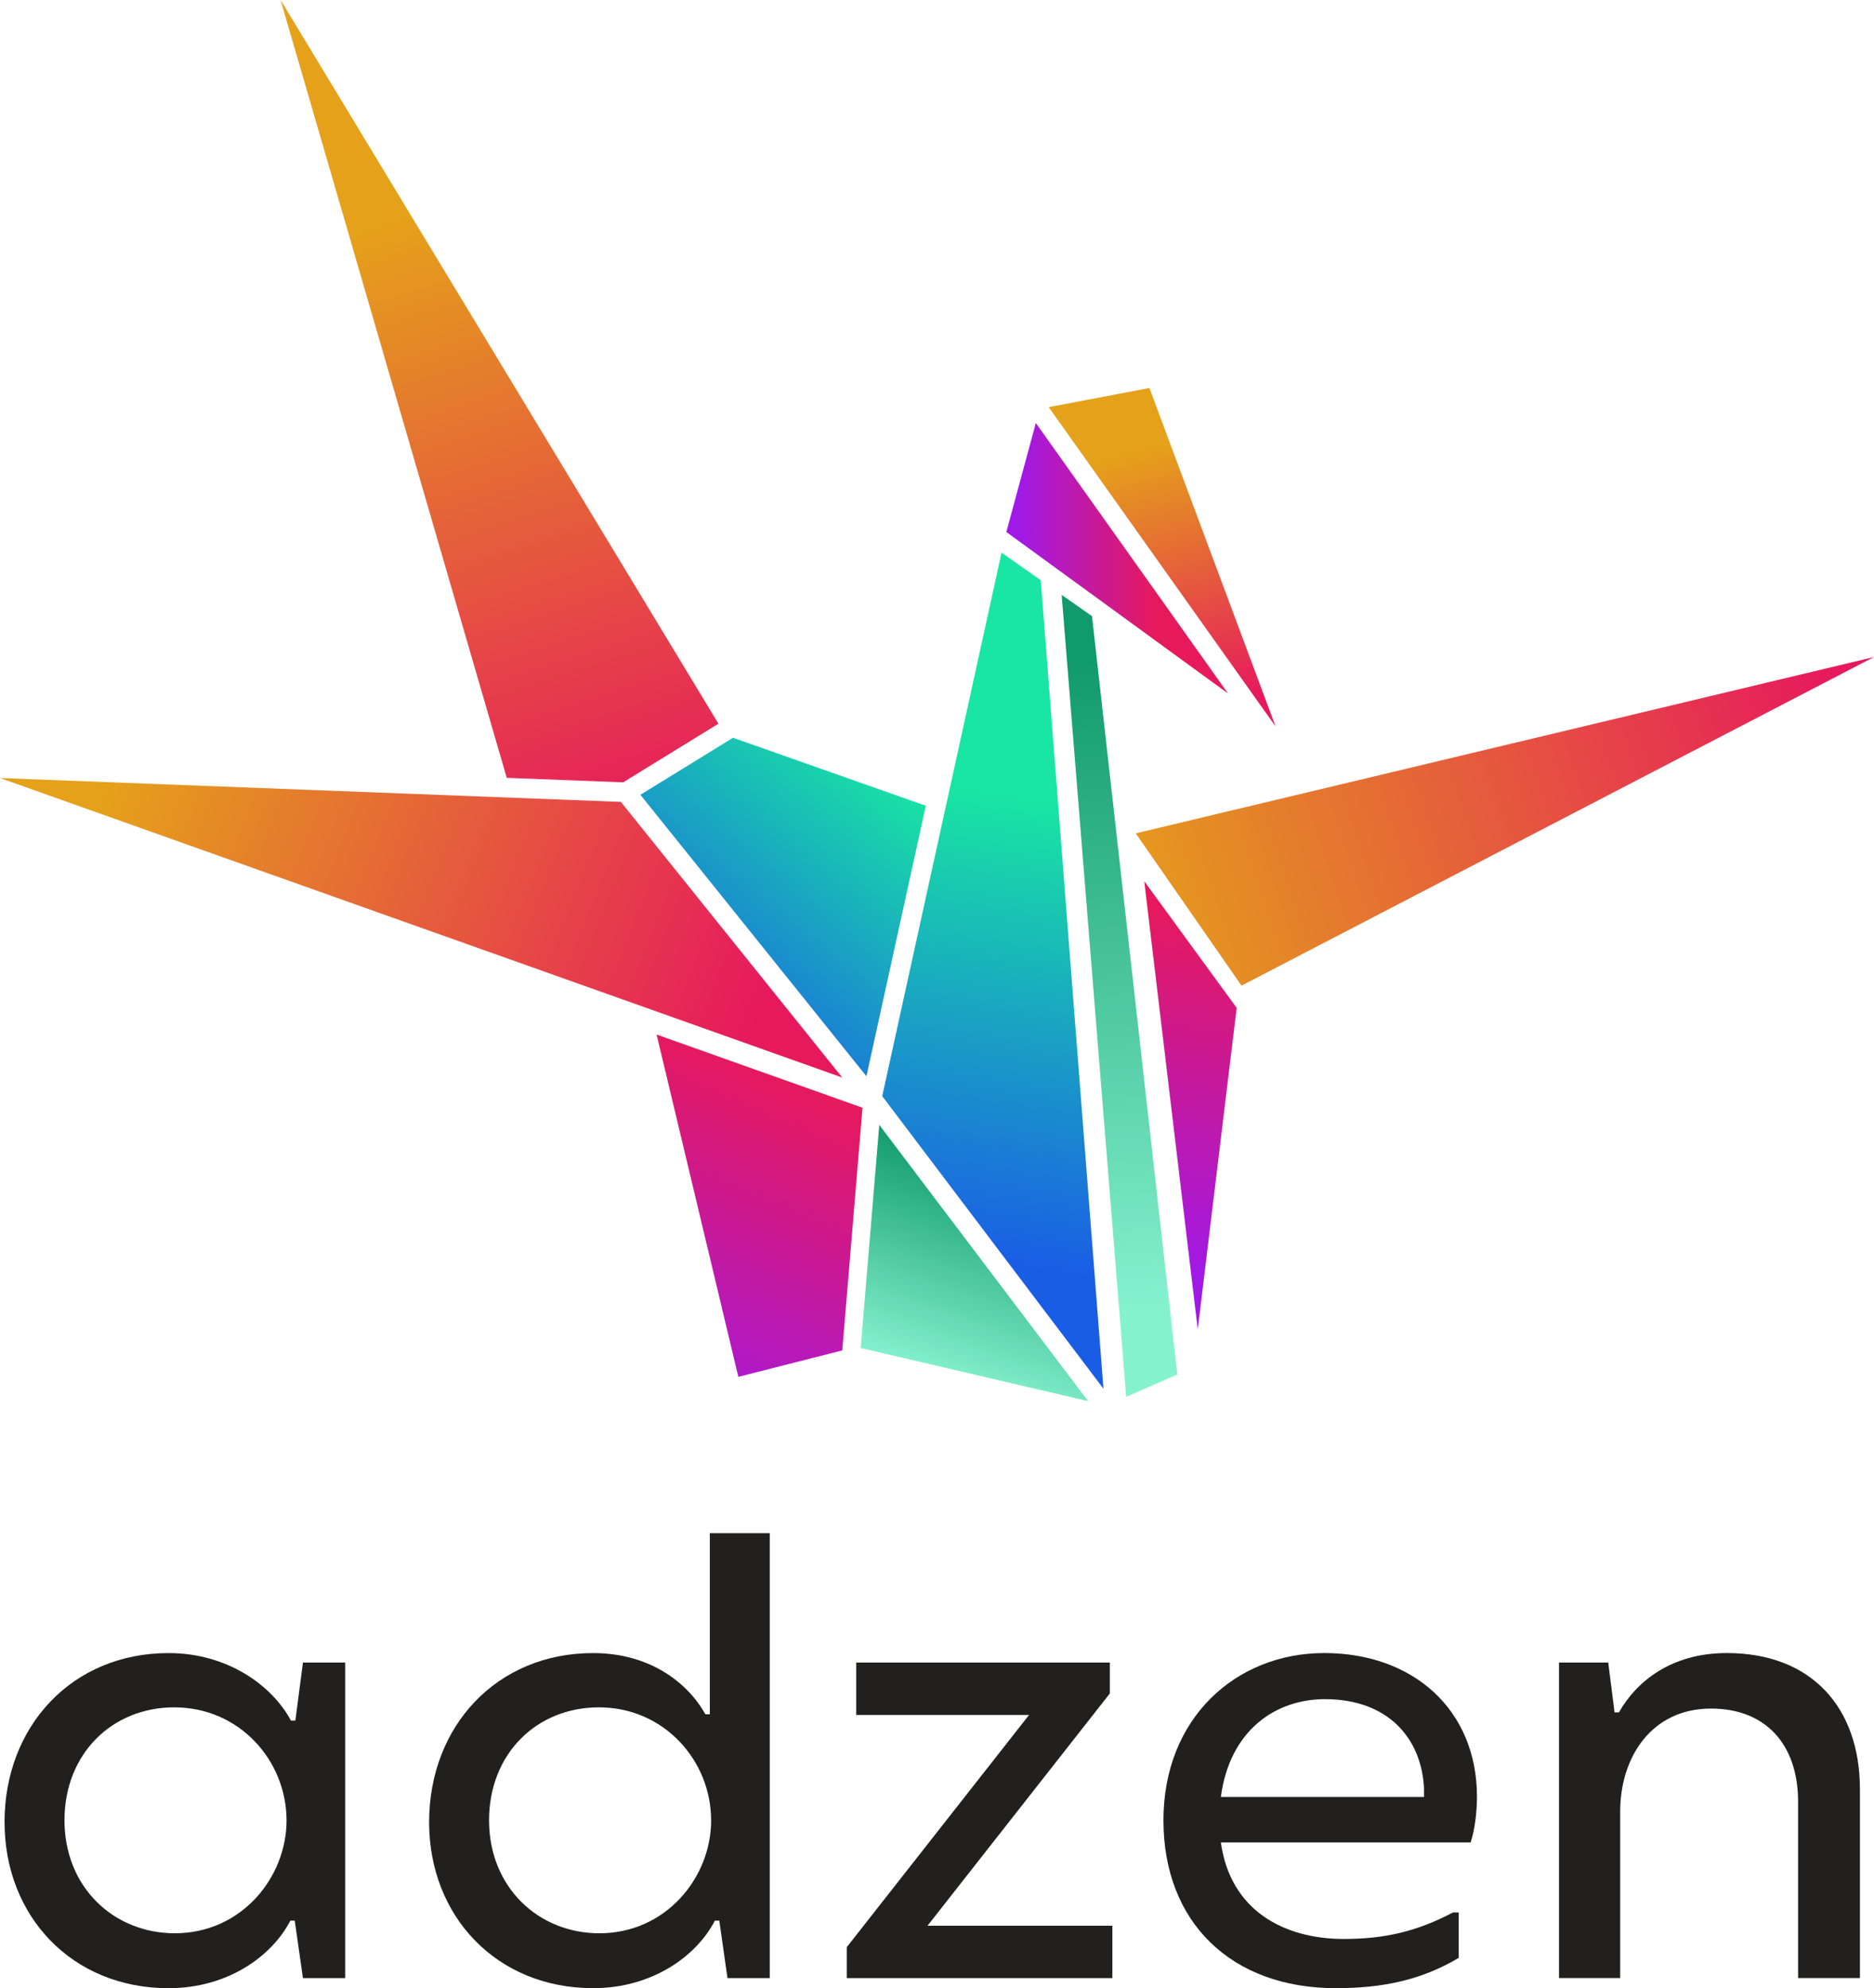 <?xml version="1.0" encoding="UTF-8"?>
<svg xmlns="http://www.w3.org/2000/svg" xmlns:xlink="http://www.w3.org/1999/xlink" viewBox="0 0 640.75 679.52">
  <defs>
    <style>
      .cls-1 {
        fill: url(#linear-gradient-8);
      }

      .cls-2 {
        fill: url(#linear-gradient-7);
      }

      .cls-3 {
        fill: url(#linear-gradient-5);
      }

      .cls-4 {
        fill: url(#linear-gradient-6);
      }

      .cls-5 {
        fill: url(#linear-gradient-9);
      }

      .cls-6 {
        fill: url(#linear-gradient-4);
      }

      .cls-7 {
        fill: url(#linear-gradient-3);
      }

      .cls-8 {
        fill: url(#linear-gradient-2);
      }

      .cls-9 {
        fill: url(#linear-gradient);
      }

      .cls-10 {
        fill: url(#linear-gradient-10);
      }

      .cls-11 {
        fill: url(#linear-gradient-11);
      }

      .cls-12 {
        fill: #221f1f;
      }
    </style>
    <linearGradient id="linear-gradient" x1="218.49" y1="285.13" x2="117" y2="-35.15" gradientUnits="userSpaceOnUse">
      <stop offset="0" stop-color="#e6195d"/>
      <stop offset=".67" stop-color="#e5a11a"/>
    </linearGradient>
    <linearGradient id="linear-gradient-2" x1="311.79" y1="501.74" x2="364.96" y2="350.04" gradientUnits="userSpaceOnUse">
      <stop offset=".2" stop-color="#85f2ce"/>
      <stop offset=".67" stop-color="#119a6c"/>
    </linearGradient>
    <linearGradient id="linear-gradient-3" x1="217.2" y1="498.32" x2="299.01" y2="308.16" gradientUnits="userSpaceOnUse">
      <stop offset=".06" stop-color="#a119e6"/>
      <stop offset=".67" stop-color="#e6195d"/>
    </linearGradient>
    <linearGradient id="linear-gradient-4" x1="264.88" y1="334.04" x2="-2.19" y2="226.28" gradientUnits="userSpaceOnUse">
      <stop offset="0" stop-color="#e6195d"/>
      <stop offset=".82" stop-color="#e5a11a"/>
    </linearGradient>
    <linearGradient id="linear-gradient-5" x1="324.78" y1="238.99" x2="230.17" y2="352.71" gradientUnits="userSpaceOnUse">
      <stop offset=".2" stop-color="#19e6a2"/>
      <stop offset="1" stop-color="#1a5de5"/>
    </linearGradient>
    <linearGradient id="linear-gradient-6" x1="333.82" y1="460.09" x2="380.09" y2="169.01" gradientUnits="userSpaceOnUse">
      <stop offset=".1" stop-color="#1a5de5"/>
      <stop offset=".64" stop-color="#19e6a2"/>
    </linearGradient>
    <linearGradient id="linear-gradient-7" x1="410.37" y1="242.98" x2="375.6" y2="111.39" xlink:href="#linear-gradient"/>
    <linearGradient id="linear-gradient-8" x1="344.09" y1="190.8" x2="419.89" y2="190.8" xlink:href="#linear-gradient-3"/>
    <linearGradient id="linear-gradient-9" x1="389.79" y1="447.47" x2="368.9" y2="117.71" gradientUnits="userSpaceOnUse">
      <stop offset="0" stop-color="#85f2ce"/>
      <stop offset=".67" stop-color="#119a6c"/>
    </linearGradient>
    <linearGradient id="linear-gradient-10" x1="388.74" y1="444.74" x2="423.04" y2="247.49" xlink:href="#linear-gradient-3"/>
    <linearGradient id="linear-gradient-11" x1="629.59" y1="236.48" x2="256.35" y2="360.84" xlink:href="#linear-gradient"/>
  </defs>
  <g id="bird_logo">
    <path class="cls-9" d="M214.84,274.17,173.27,265.85l39.8,1.53,32.57-20.04L95.94,0l77.33,265.85Z"/>
    <path class="cls-8" d="M294.28,460.72l77.78,18.16-71.42-94.42-6.36,76.27Z"/>
    <path class="cls-7" d="M224.5,353.57l27.95,117,35.54-9.03,6.91-82.94-70.4-25.02Z"/>
    <path class="cls-6" d="M0,265.91l287.98,102.37-75.69-94.21L0,265.91Z"/>
    <path class="cls-3" d="M218.96,271.64l77.29,96.2,20.3-92.45-65.92-23.24-31.67,19.49Z"/>
    <path class="cls-4" d="M301.64,374.63l75.65,100.01-21.43-276.32-13.42-9.44-40.79,185.75Z"/>
    <path class="cls-2" d="M358.56,139.15l77.58,109.14-43.14-115.68-34.44,6.55Z"/>
    <path class="cls-1" d="M344.09,181.83l75.8,55.19-65.72-92.45-10.09,37.26Z"/>
    <path class="cls-5" d="M385.05,477.41l17.48-7.65-29.16-259.18-10.37-7.26,22.06,274.09Z"/>
    <path class="cls-10" d="M391.24,301.2l18.29,153.14,13.31-109.88-31.59-43.26Z"/>
    <polygon class="cls-11" points="640.75 224.55 424.49 336.87 388.33 284.82 640.75 224.55"/>
  </g>
  <g id="adzen_logo">
    <g>
      <path class="cls-12" d="M1.55,622.79c0-32.79,23.08-57.81,56.08-57.81,20.06,0,35.38,11,41.85,23.08h1.51l2.59-19.84h14.45v107.85h-14.45l-2.8-19.63h-1.51c-6.25,12.08-21.35,23.08-41.63,23.08-33,0-56.08-24.59-56.08-56.73ZM97.97,622.14c0-20.28-15.96-38.61-38.39-38.61-21.14,0-37.53,15.75-37.53,38.61s16.83,38.61,37.75,38.61c22.65,0,38.18-18.98,38.18-38.61Z"/>
      <path class="cls-12" d="M146.72,622.79c0-32.79,23.08-57.81,56.08-57.81,19.41,0,32.35,10.14,38.39,20.92h1.51v-61.91h20.49v152.07h-14.45l-2.8-19.63h-1.51c-6.25,12.08-21.35,23.08-41.63,23.08-33,0-56.08-24.59-56.08-56.73ZM243.14,622.14c0-20.28-15.96-38.61-38.39-38.61-21.14,0-37.53,15.75-37.53,38.61s16.83,38.61,37.75,38.61c22.65,0,38.18-18.98,38.18-38.61Z"/>
      <path class="cls-12" d="M289.52,665.5l62.34-79.38h-59.1v-17.9h86.71v10.57l-62.34,79.38h63.2v17.9h-90.81v-10.57Z"/>
      <path class="cls-12" d="M502.85,629.69h-85.42c3.24,23.3,21.57,33,42.06,33,14.02,0,25.02-2.59,37.32-9.06h1.94v15.53c-12.73,7.55-25.88,10.35-42.06,10.35-35.59,0-58.89-22.43-58.89-57.38s24.81-57.16,55-57.16,52.2,19.2,52.2,49.18c0,4.53-.65,11-2.16,15.53ZM486.89,611.14c-.86-17.04-12.29-30.41-33.87-30.41-16.82,0-32.57,10.57-35.59,33.43h69.46v-3.02Z"/>
      <path class="cls-12" d="M533.05,568.21h16.83l2.16,17.04h1.51c5.82-10.35,17.69-20.28,36.88-20.28,28.9,0,45.51,18.55,45.51,46.59v64.49h-21.14v-60.18c0-20.06-11.43-31.92-29.77-31.92-20.49,0-31.06,16.82-31.06,35.16v56.94h-20.92v-107.85Z"/>
    </g>
  </g>
</svg>
